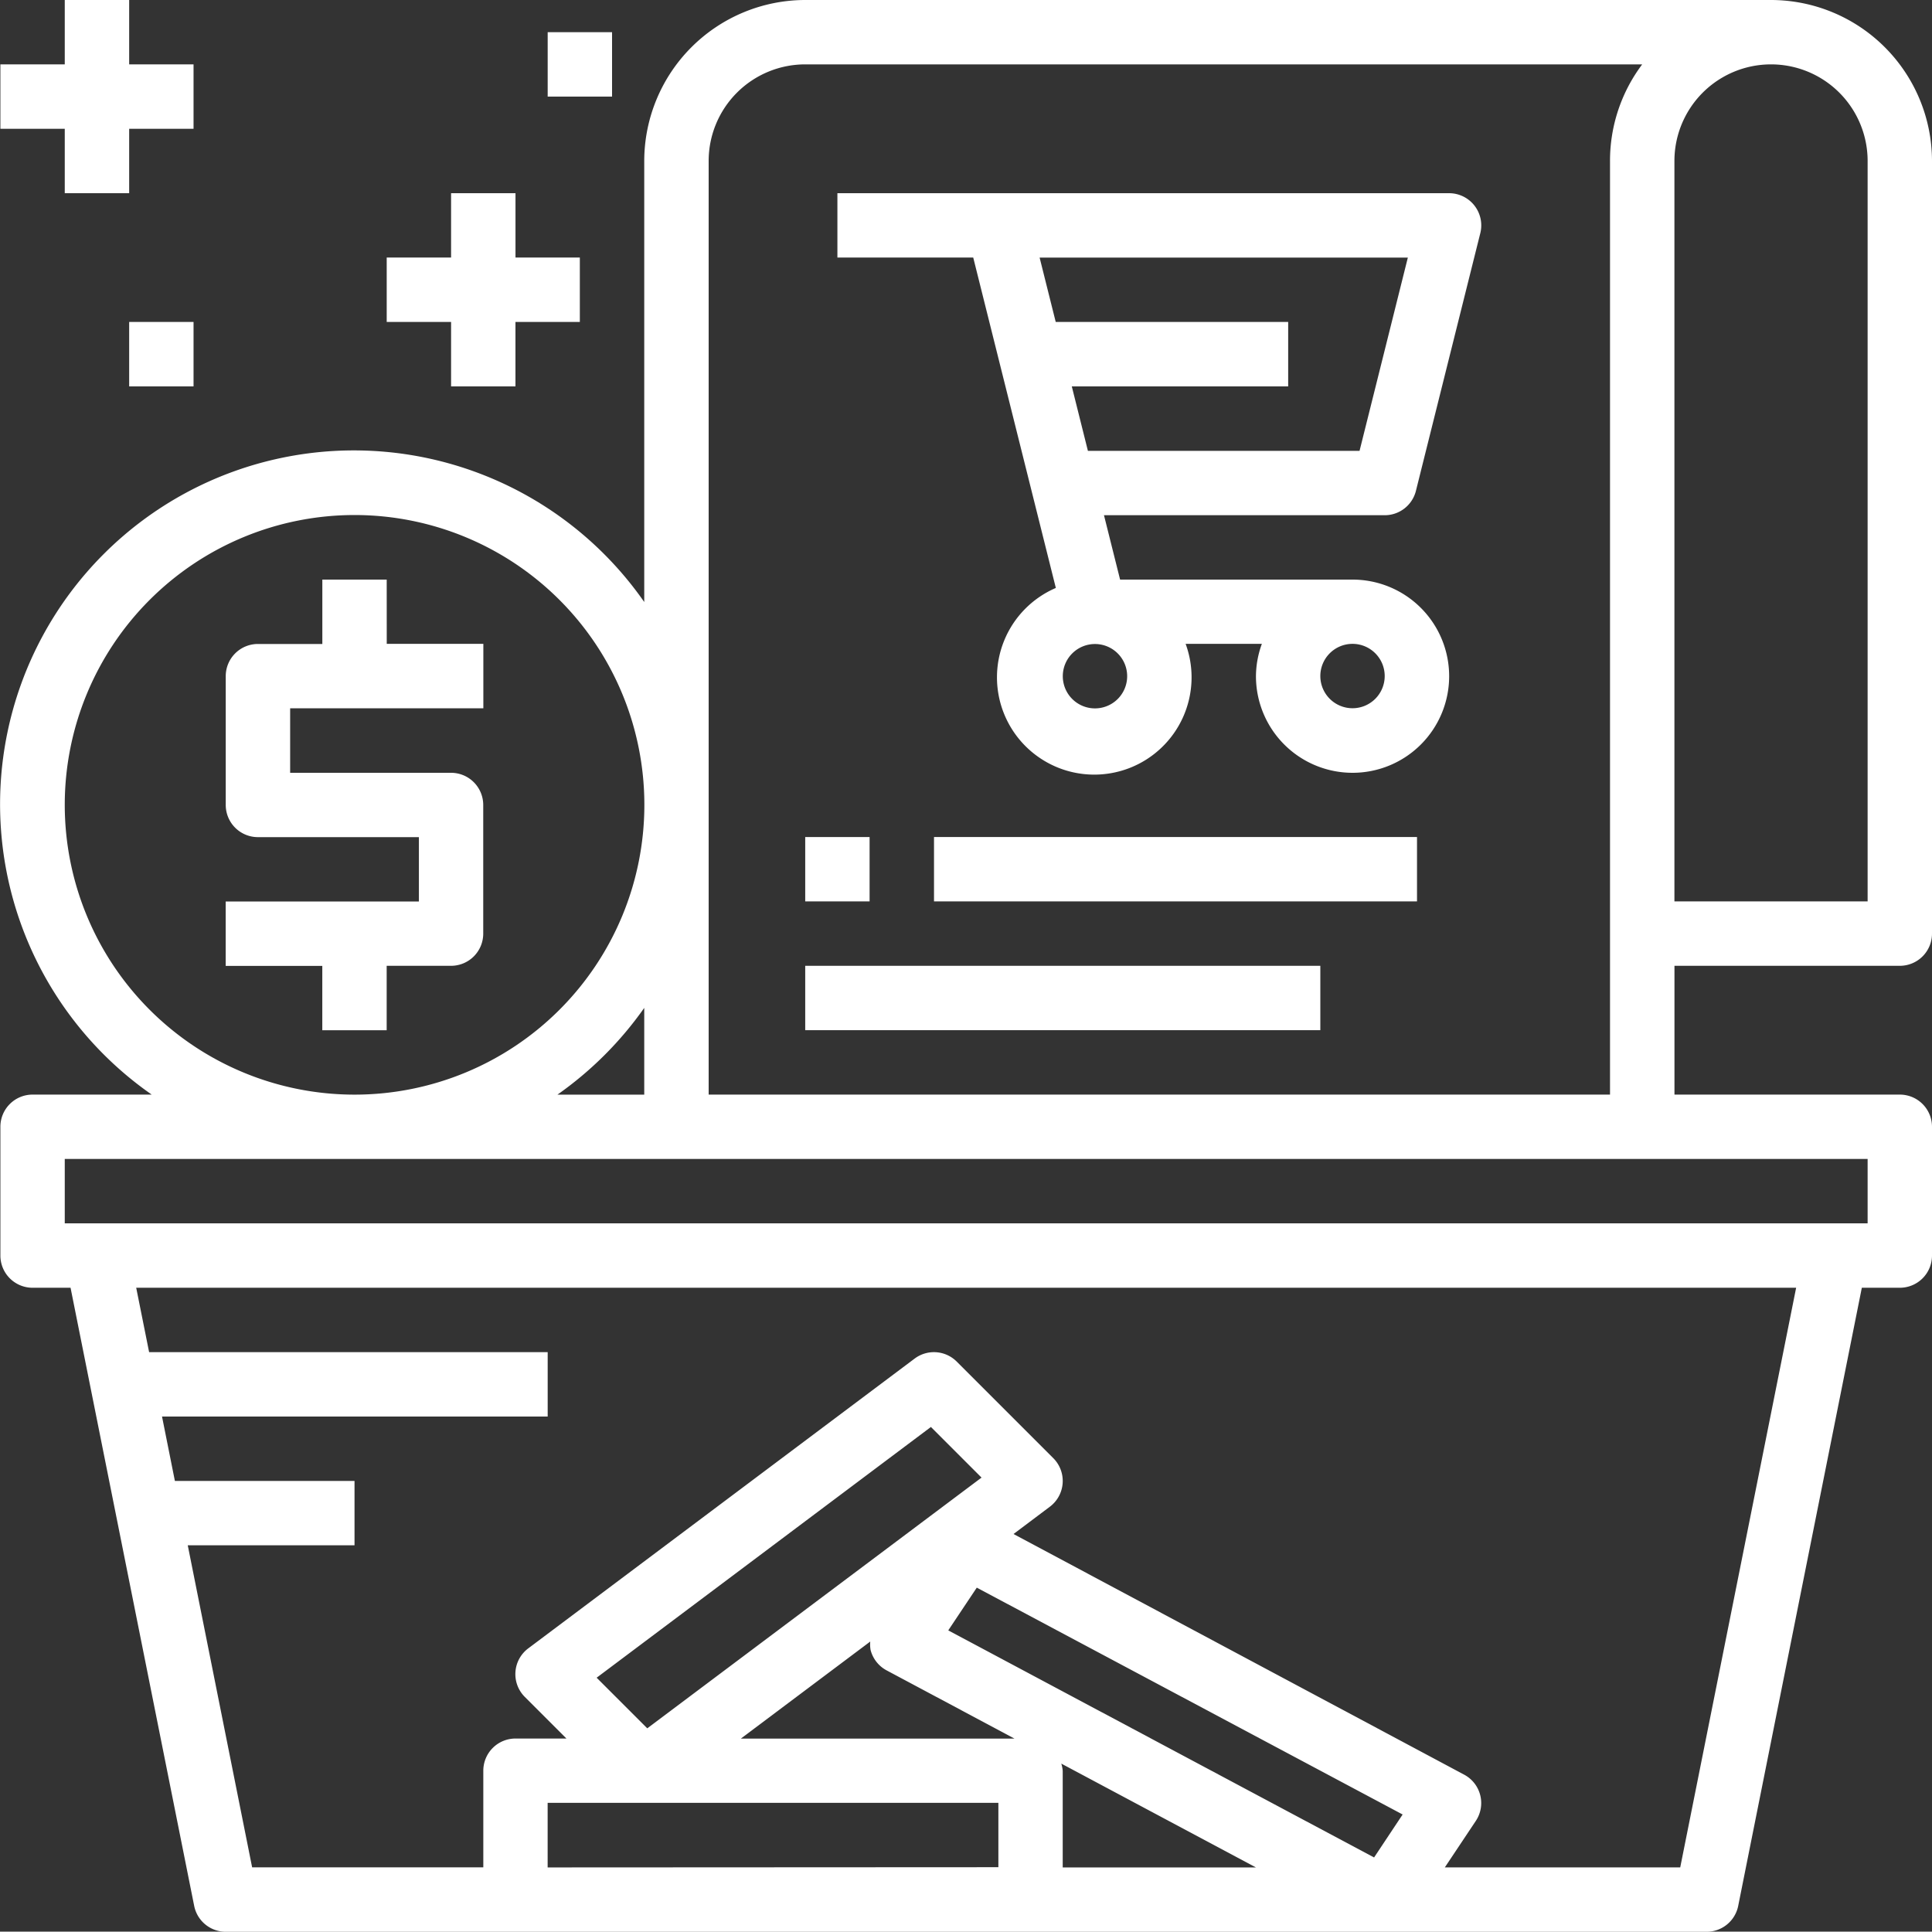 <svg id="Capa_1" data-name="Capa 1" xmlns="http://www.w3.org/2000/svg" viewBox="0 0 50 49.99">
  <rect x="0" y="0" width="50" height="49.99" fill="#333333" stroke="none"/>
  <defs>
    <style>
      .cls-1 {
        fill: #fff;
      }
    </style>
  </defs>
  <title>fb8868a1-d9f9-4138-9391-acb957e491ca</title>
  <g>
    <path class="cls-1" d="M45.834,0H20.839a4.171,4.171,0,0,0-4.166,4.166V15.58A9.157,9.157,0,1,0,3.926,28.328H.843a.833.833,0,0,0-.833.833v3.333a.833.833,0,0,0,.833.833h.983l3.2,16a.833.833,0,0,0,.816.667H44.168a.834.834,0,0,0,.816-.667l3.2-16h.983A.833.833,0,0,0,50,32.493V29.161a.833.833,0,0,0-.833-.833H43.335V24.995h5.832A.833.833,0,0,0,50,24.162v-20A4.171,4.171,0,0,0,45.834,0ZM1.676,20.829a7.5,7.5,0,1,1,7.5,7.5A7.5,7.5,0,0,1,1.676,20.829Zm12.751,7.5a9.248,9.248,0,0,0,2.246-2.245v2.245Zm-.254,20V46.657H25.838v1.666Zm21.388-.258-11.02-5.877.738-1.106L36.3,46.959Zm-3.058.258h-5v-2.5a.835.835,0,0,0-.037-.187Zm-15.752-3.6-1.31-1.31,8.651-6.489,1.31,1.31Zm5.771-2.246a.854.854,0,0,0,.008.216.834.834,0,0,0,.417.531l3.308,1.765H19.173Zm20.962,5.845H37.392l.8-1.2a.833.833,0,0,0-.3-1.2L26.23,39.7l.941-.707a.834.834,0,0,0,.089-1.255l-2.5-2.5a.833.833,0,0,0-1.089-.078l-10,7.5a.833.833,0,0,0-.089,1.256l1.077,1.077H13.341a.833.833,0,0,0-.833.833v2.5H6.525L4.859,39.992H9.175V38.326H4.526l-.333-1.666h9.981V34.993H3.859l-.334-1.666H46.484ZM48.334,31.66H1.676V29.994H48.334ZM18.34,28.328V4.166a2.5,2.5,0,0,1,2.5-2.5H42.5a4.149,4.149,0,0,0-.833,2.5V28.328Zm29.994-5h-5V4.166a2.5,2.5,0,0,1,5,0Z"/>
    <path class="cls-1" d="M37.5,5H21.672V6.665h3.515l2.138,8.551a2.518,2.518,0,1,0,3.359,1.447h1.973a2.47,2.47,0,0,0-.153.833A2.5,2.5,0,1,0,35,15H28.988l-.417-1.666h7.265a.833.833,0,0,0,.808-.631L38.31,6.035A.833.833,0,0,0,37.5,5ZM29.171,17.5a.833.833,0,1,1-.833-.833A.833.833,0,0,1,29.171,17.5Zm6.665,0A.833.833,0,1,1,35,16.663.833.833,0,0,1,35.836,17.5Zm-.651-5.832h-7.03L27.738,10h5.6V8.332H27.322l-.417-1.666h9.53Z"/>
    <path class="cls-1" d="M20.839,21.662h1.666v1.666H20.839Z"/>
    <path class="cls-1" d="M24.172,21.662h12.5v1.666h-12.5Z"/>
    <path class="cls-1" d="M20.839,24.995H34.17v1.666H20.839Z"/>
    <path class="cls-1" d="M10.008,15H8.342v1.666H6.675a.833.833,0,0,0-.833.833v3.333a.833.833,0,0,0,.833.833h4.166v1.666h-5v1.666h2.5v1.666h1.666V24.995h1.666a.833.833,0,0,0,.833-.833V20.829A.833.833,0,0,0,11.674,20H7.509V18.33h5V16.663h-2.5Z"/>
    <path class="cls-1" d="M11.674,10h1.666V8.332h1.666V6.665H13.341V5H11.674V6.665H10.008V8.332h1.666Z"/>
    <path class="cls-1" d="M1.676,5H3.343V3.333H5.009V1.666H3.343V0H1.676V1.666H.01V3.333H1.676Z"/>
    <path class="cls-1" d="M3.343,8.332H5.009V10H3.343Z"/>
    <path class="cls-1" d="M14.174.833H15.84V2.5H14.174Z"/>
  </g>
</svg>

